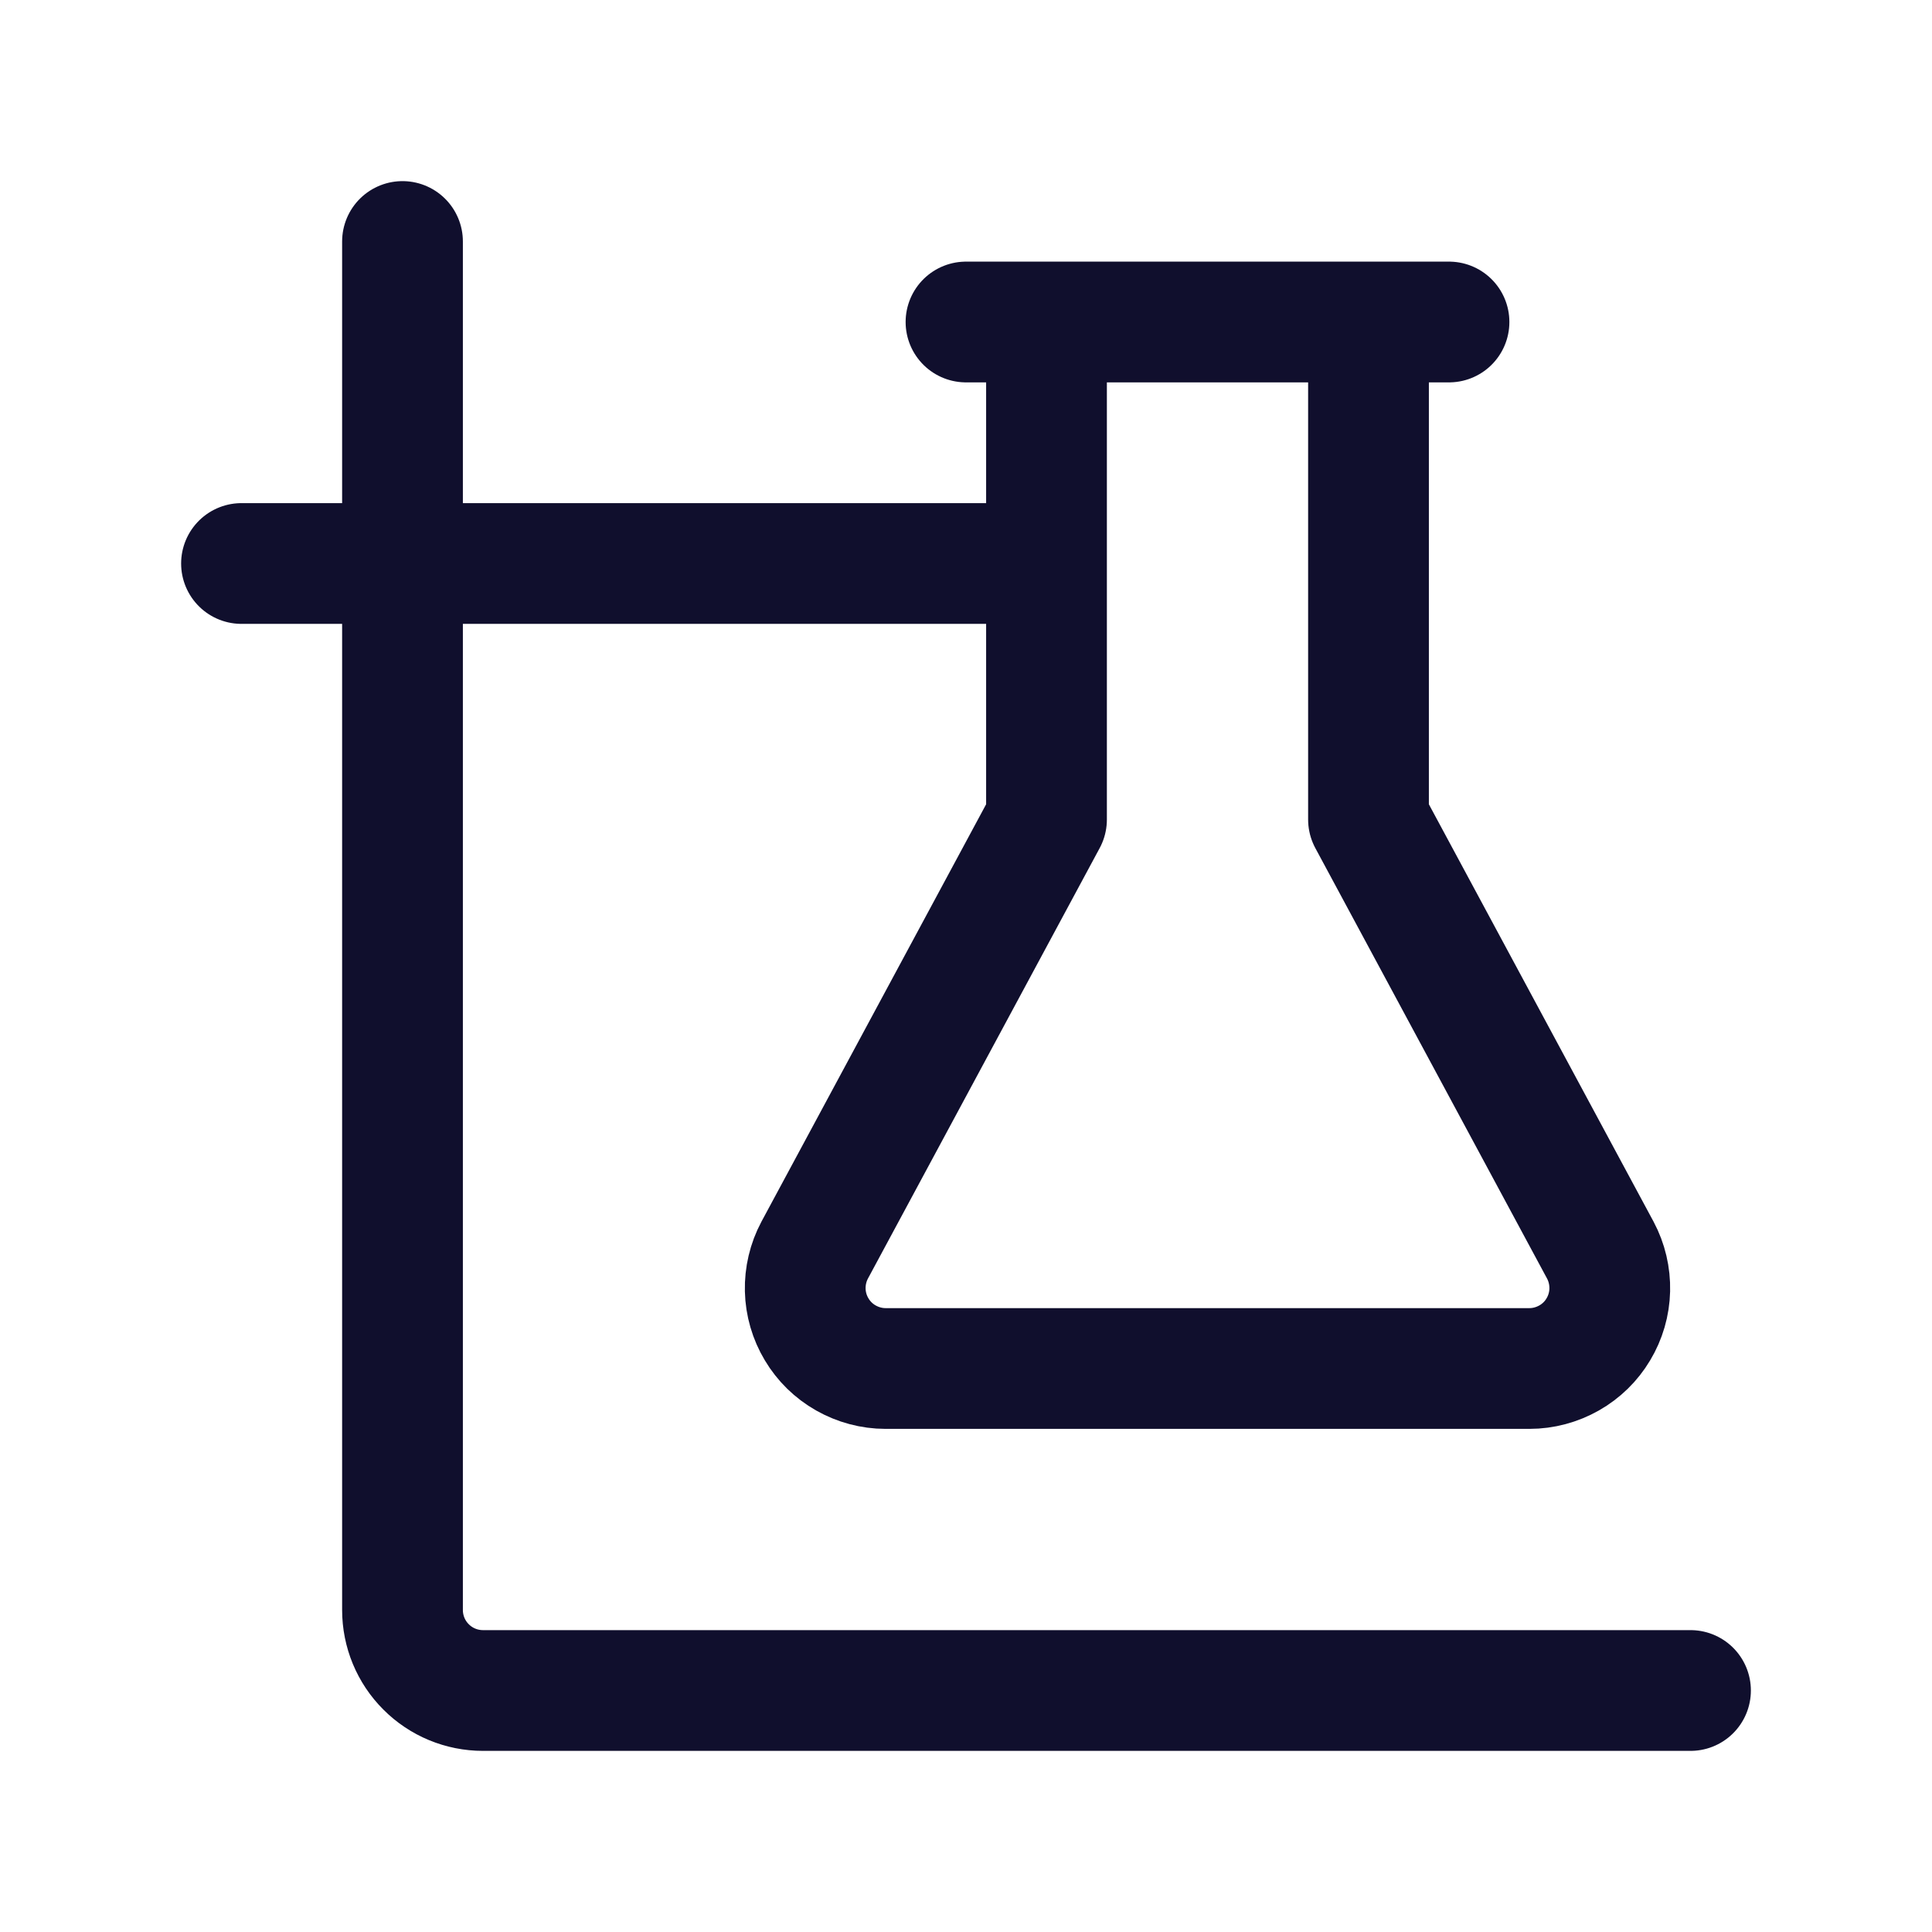 <svg width="24" height="24" viewBox="0 0 24 24" fill="none" xmlns="http://www.w3.org/2000/svg">
<path d="M21 21H6C5.735 21 5.48 20.895 5.293 20.707C5.105 20.52 5 20.265 5 20V3" stroke="#100F2D" stroke-width="1.5" stroke-linecap="round" stroke-linejoin="round"/>
<path d="M3 7H13M12 4H18M19.88 15.53L17 10.18V4H13V10.18L10.12 15.53C10.039 15.682 9.999 15.853 10.003 16.025C10.007 16.197 10.056 16.366 10.145 16.514C10.233 16.662 10.358 16.784 10.508 16.869C10.658 16.954 10.828 17 11 17H19C19.172 17 19.342 16.954 19.492 16.869C19.642 16.784 19.767 16.662 19.855 16.514C19.944 16.366 19.993 16.197 19.997 16.025C20.001 15.853 19.961 15.682 19.88 15.53Z" stroke="#100F2D" stroke-width="1.5" stroke-linecap="round" stroke-linejoin="round"/>
</svg>
